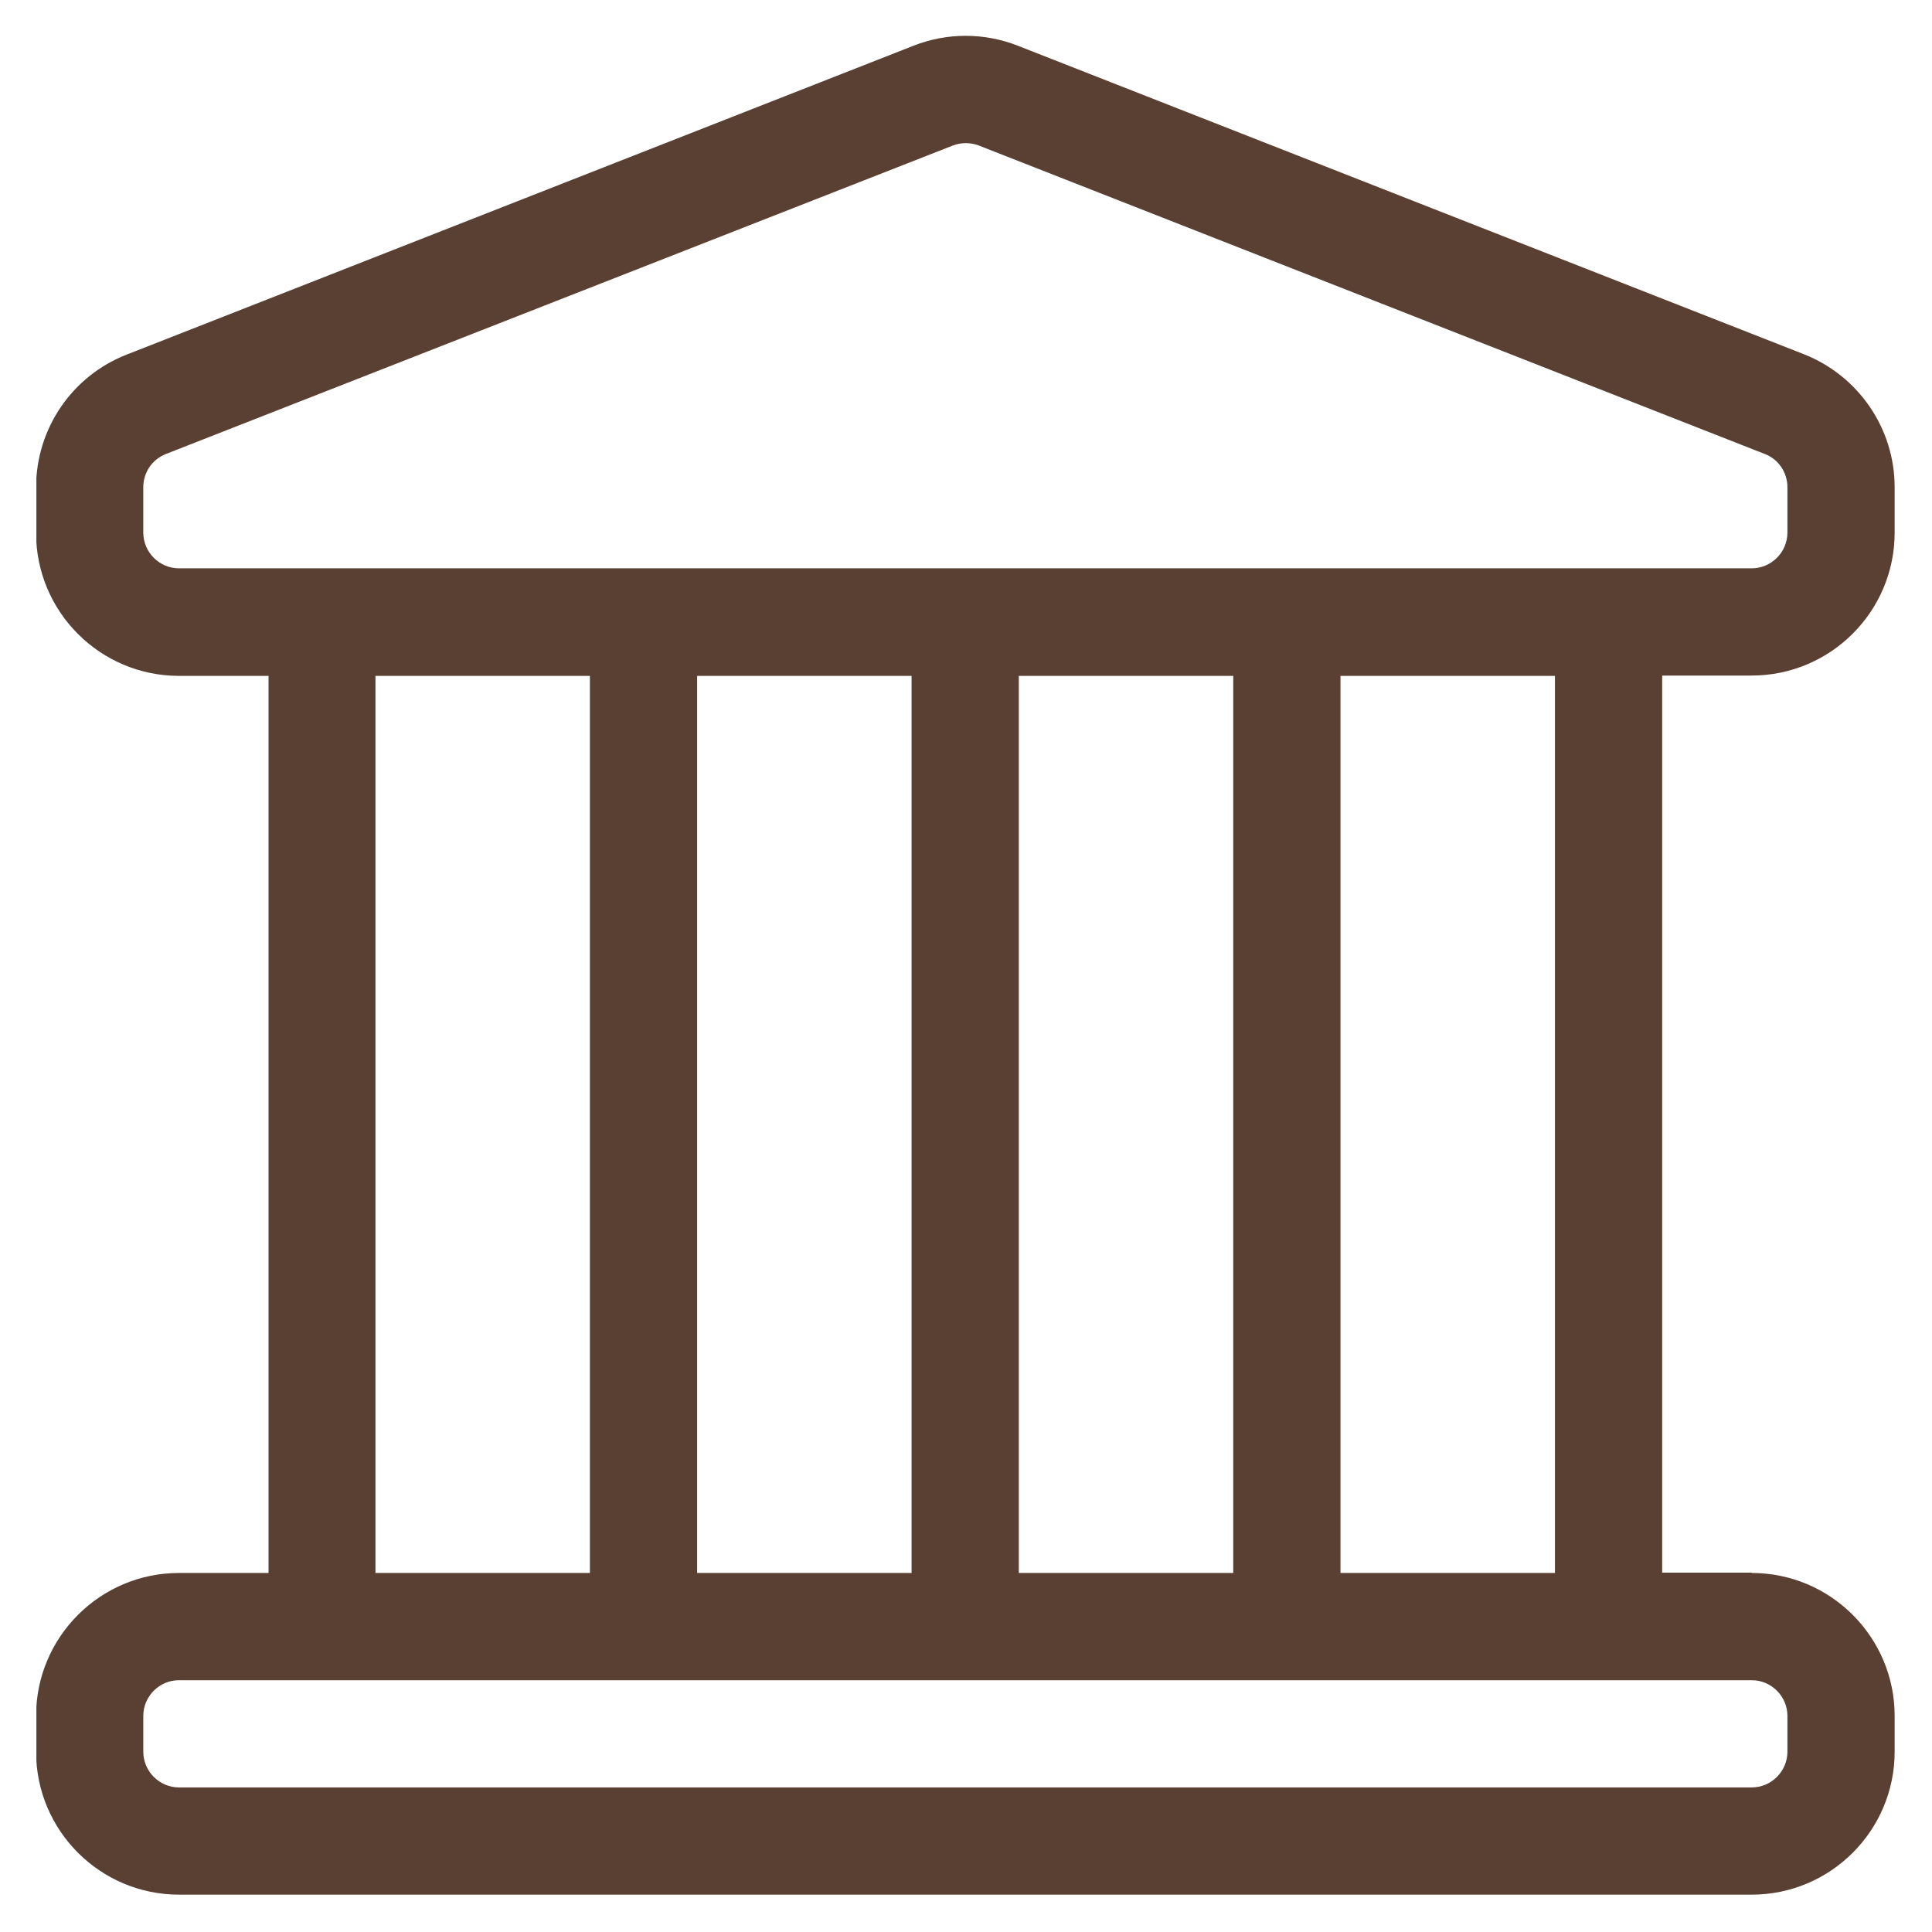 <?xml version="1.0" encoding="UTF-8"?>
<svg id="_图层_1" data-name="图层 1" xmlns="http://www.w3.org/2000/svg" xmlns:xlink="http://www.w3.org/1999/xlink" viewBox="0 0 60 60">
  <defs>
    <style>
      .cls-1 {
        fill: none;
      }

      .cls-2 {
        fill: #594032;
      }

      .cls-3 {
        clip-path: url(#clippath);
      }
    </style>
    <clipPath id="clippath">
      <rect class="cls-1" x="1.13" y="1.08" width="57.75" height="57.84"/>
    </clipPath>
  </defs>
  <g class="cls-3">
    <path class="cls-2" d="M54.4,48.85c2.45,0,4.44,1.99,4.44,4.44v1.11c0,2.45-1.99,4.44-4.44,4.44H5.56c-2.45,0-4.44-1.99-4.44-4.44v-1.11c0-2.45,1.99-4.44,4.44-4.44h2.78v-27.86h-2.78c-2.45,0-4.44-1.99-4.44-4.44v-1.41c0-1.83,1.12-3.47,2.82-4.13L28.37,1.42c1.04-.41,2.2-.41,3.24,0l24.41,9.58c1.7.67,2.82,2.31,2.82,4.13v1.41c0,2.45-1.99,4.44-4.44,4.44h-2.78v27.86h2.78ZM54.4,52.18H5.56c-.61,0-1.11.5-1.11,1.11v1.11c0,.61.5,1.11,1.11,1.11h48.84c.61,0,1.11-.5,1.11-1.11v-1.11c0-.61-.5-1.11-1.11-1.11h0ZM18.32,20.99h-6.66v27.86h6.66v-27.86ZM28.31,20.99h-6.66v27.86h6.66v-27.86ZM38.3,20.99h-6.66v27.86h6.66v-27.86ZM29.59,4.52L5.15,14.1c-.43.17-.7.58-.7,1.03v1.41c0,.61.5,1.11,1.11,1.11h48.84c.61,0,1.11-.5,1.11-1.11v-1.41c0-.46-.28-.87-.7-1.03L30.4,4.52c-.26-.1-.55-.1-.81,0h0ZM48.29,20.99h-6.66v27.86h6.66v-27.86ZM48.29,20.99"/>
  </g>
</svg>